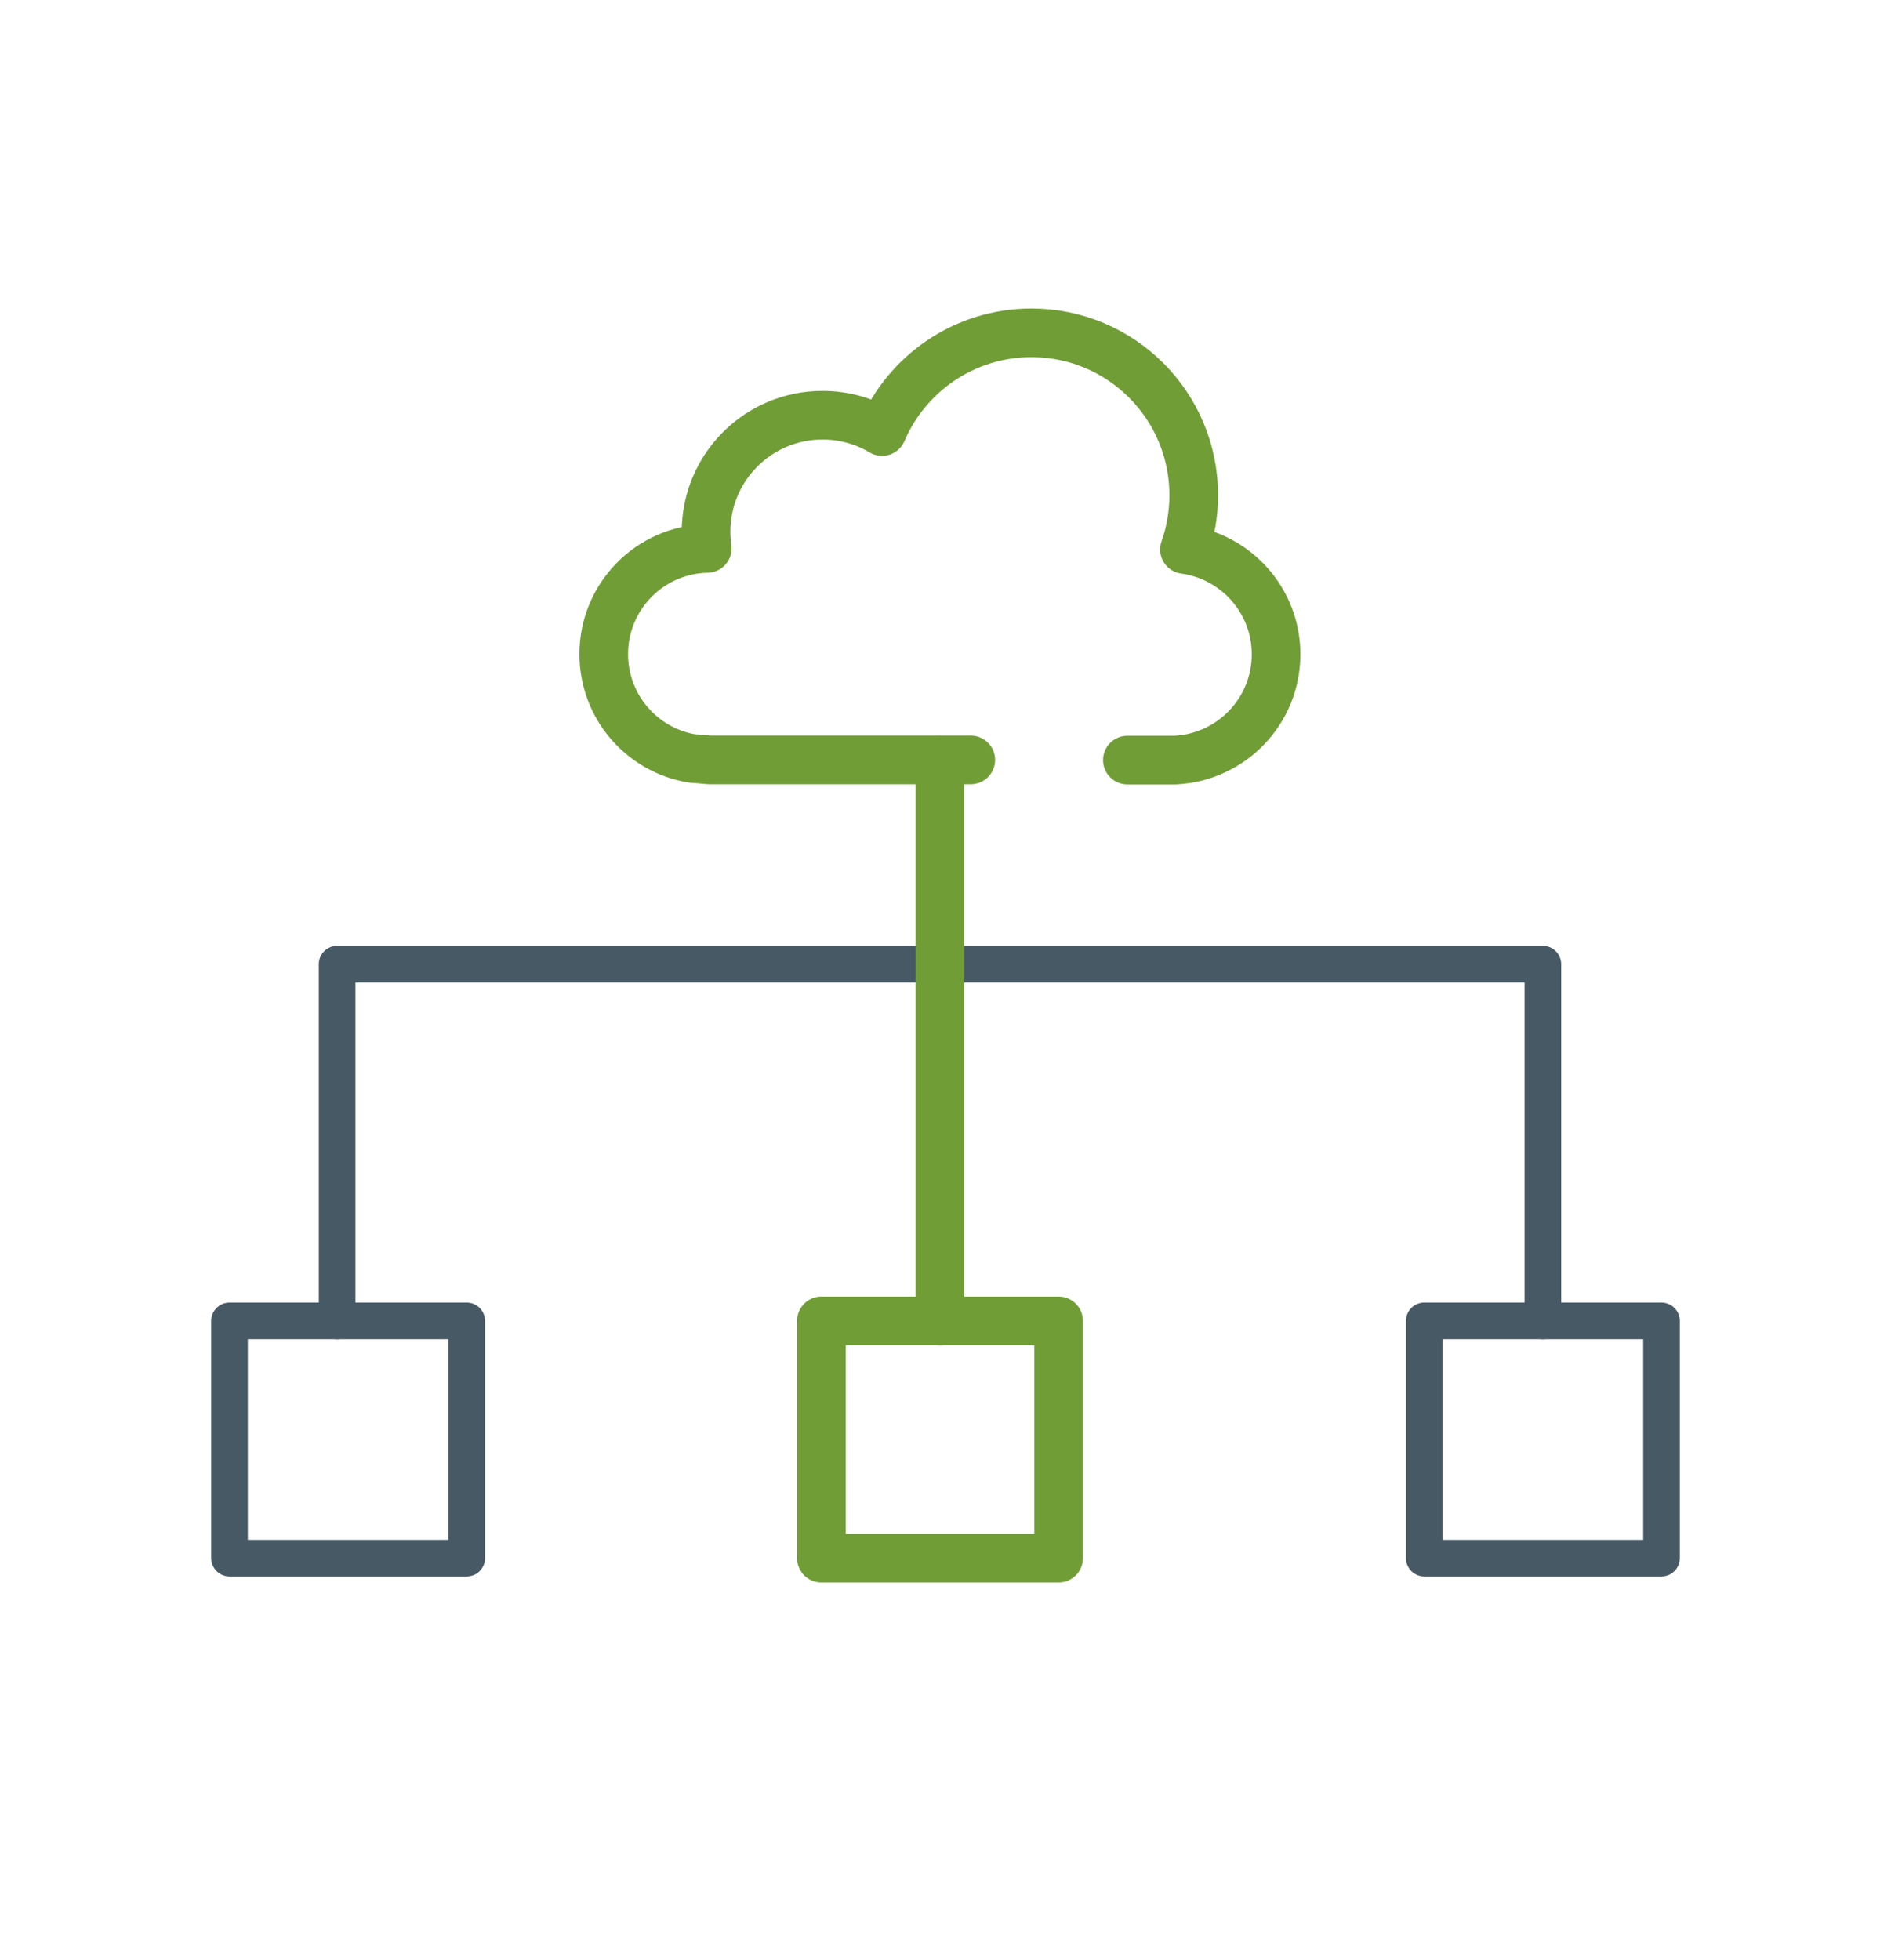 <?xml version="1.0" encoding="UTF-8"?><svg id="_イヤー_2" xmlns="http://www.w3.org/2000/svg" viewBox="0 0 110 114"><defs><style>.cls-1,.cls-2{fill:#fff;}.cls-2,.cls-3{stroke:#719d37;stroke-width:2.83px;}.cls-2,.cls-3,.cls-4{stroke-linecap:round;stroke-linejoin:round;}.cls-3,.cls-4{fill:none;}.cls-4{stroke:#475965;stroke-width:2.13px;}</style></defs><g id="icon-illustration"><g><rect class="cls-1" width="110" height="114"/><g><path class="cls-2" d="M65.58,44.21h2.79c3.26-.16,5.86-2.85,5.86-6.15,0-3.12-2.32-5.69-5.33-6.1,.35-.99,.54-2.05,.54-3.16,0-5.21-4.22-9.44-9.44-9.44-3.9,0-7.25,2.37-8.69,5.74-1.01-.6-2.2-.95-3.46-.95-3.75,0-6.78,3.04-6.78,6.78,0,.33,.02,.65,.07,.97-3.34,.07-6.02,2.79-6.02,6.15,0,3.04,2.2,5.56,5.1,6.06l1.06,.09h15.19"/><polyline class="cls-4" points="19.61 76.83 19.61 56.08 89.75 56.08 89.75 76.83"/><rect class="cls-4" x="13.35" y="76.83" width="13.8" height="13.8"/><rect class="cls-3" x="47.78" y="76.83" width="13.8" height="13.8"/><rect class="cls-4" x="82.85" y="76.83" width="13.8" height="13.8"/><line class="cls-3" x1="54.68" y1="44.22" x2="54.68" y2="76.83"/></g></g></g></svg>